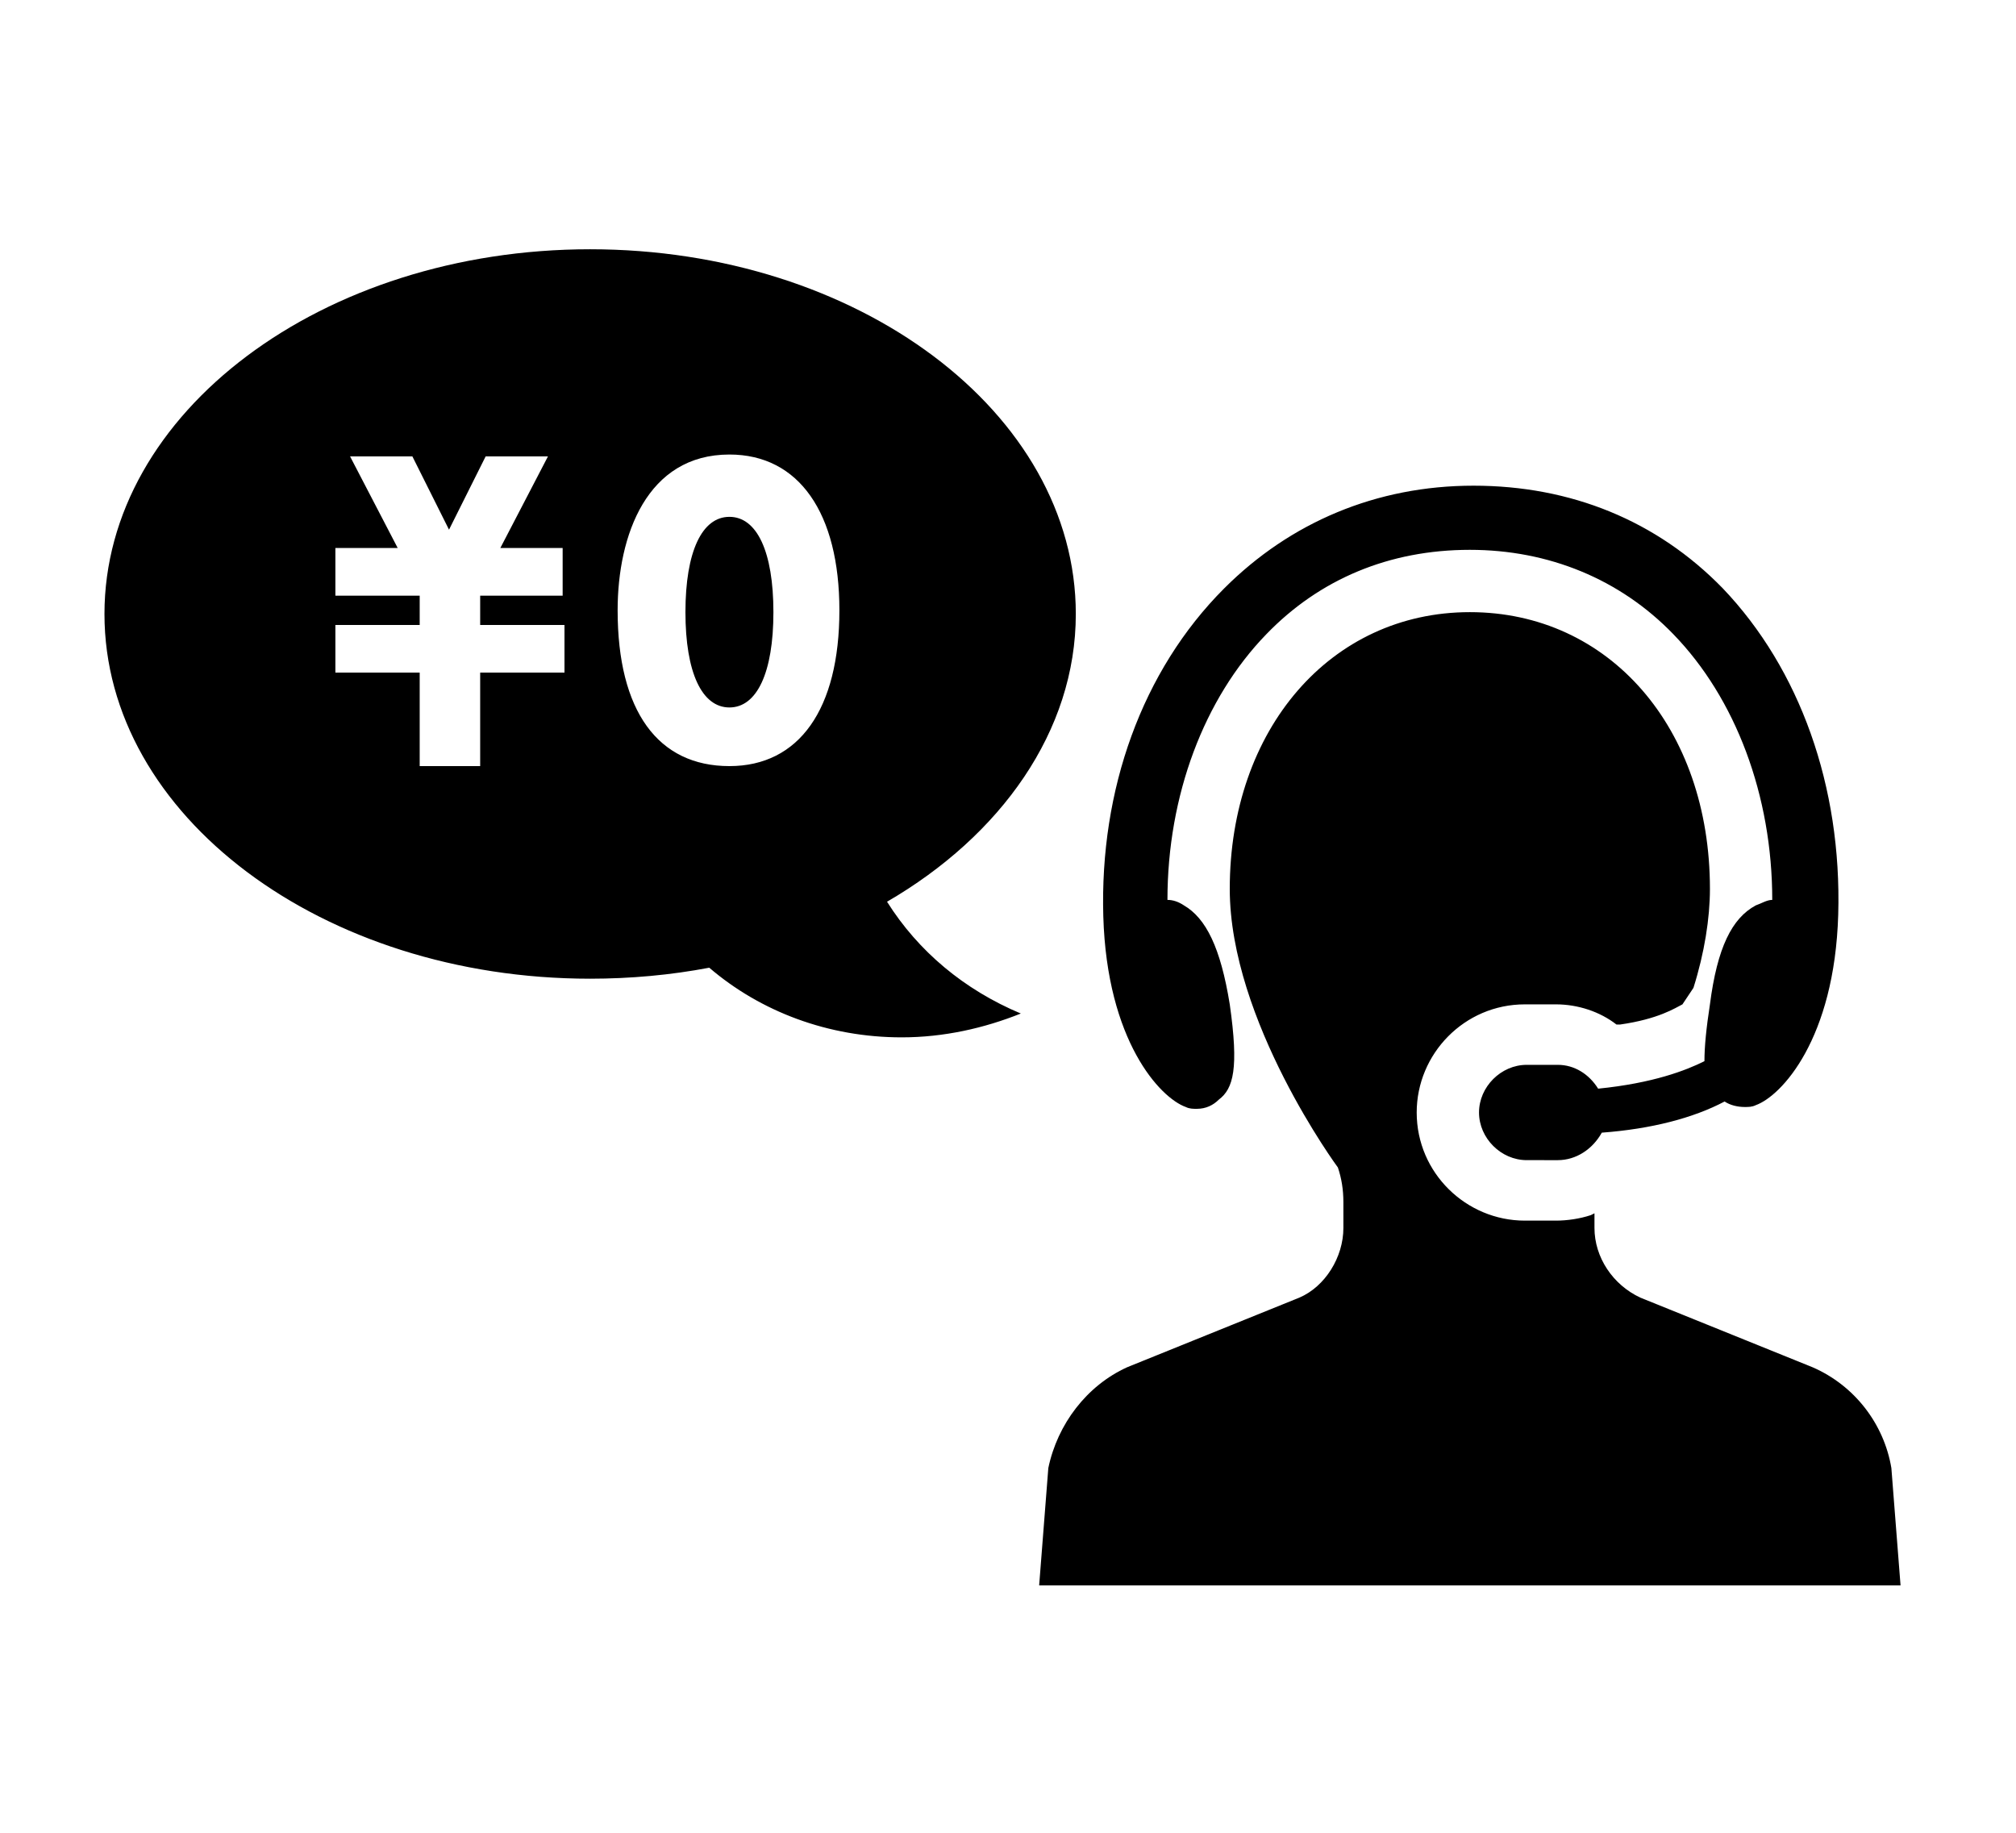 <?xml version="1.0" encoding="utf-8"?>
<!-- Generator: Adobe Illustrator 23.1.0, SVG Export Plug-In . SVG Version: 6.00 Build 0)  -->
<svg version="1.1" id="free-point01" xmlns="http://www.w3.org/2000/svg" xmlns:xlink="http://www.w3.org/1999/xlink" x="0px"
	 y="0px" viewBox="0 0 110 100" style="enable-background:new 0 0 110 100;" xml:space="preserve">
<style type="text/css">
	.st0{fill-rule:evenodd;clip-rule:evenodd;}
</style>
<g>
	<g>
		<path class="st0" d="M103.2,80.1c-0.4-2.4-2-4.5-4.3-5.5l-9.4-3.8C88,70.1,87,68.6,87,67v-0.8l-0.2,0.1c-0.6,0.2-1.3,0.3-1.9,0.3
			h-1.7c-3.2,0-5.9-2.6-5.9-5.9c0-3.2,2.6-5.9,5.9-5.9h1.7c1.2,0,2.4,0.4,3.3,1.1h0.1h0.1c2.1-0.3,3-0.9,3.4-1.1l0.6-0.9
			c0.6-1.9,0.9-3.8,0.9-5.4c0-8.8-5.5-15.1-13.1-15.1s-13.1,6.4-13.1,15.1c0,7.2,5.9,15.2,5.9,15.2c0.2,0.6,0.3,1.2,0.3,1.9V67
			c0,1.6-1,3.2-2.4,3.8l-9.4,3.8c-2.2,1-3.8,3.1-4.3,5.5l-0.5,6.4h47L103.2,80.1z M64.7,60.4c0.2,0.1,0.4,0.1,0.6,0.1
			c0.5,0,0.9-0.2,1.2-0.5c0.8-0.6,1.1-1.7,0.6-5.2c-0.5-3.1-1.3-4.7-2.5-5.4c-0.3-0.2-0.6-0.3-0.9-0.3c0-5.7,2-11,5.4-14.5
			c2.9-3,6.7-4.6,11.1-4.6c4.3,0,8.2,1.6,11.1,4.6c3.4,3.5,5.4,8.8,5.4,14.5c-0.3,0-0.6,0.2-0.9,0.3c-1.3,0.7-2.1,2.3-2.5,5.4
			c-0.2,1.3-0.3,2.3-0.3,3.1c-1,0.5-2.8,1.2-5.8,1.5c-0.5-0.8-1.3-1.3-2.2-1.3h-1.7c-1.4,0-2.6,1.2-2.6,2.6c0,1.4,1.2,2.6,2.6,2.6
			H85c1,0,1.9-0.6,2.4-1.5c2.7-0.2,5-0.8,6.7-1.7c0.3,0.2,0.7,0.3,1.1,0.3c0.2,0,0.4,0,0.6-0.1c1.4-0.5,4.3-3.6,4.5-10.4
			c0.2-7-2.1-13.4-6.3-17.8c-3.6-3.7-8.3-5.6-13.6-5.6c-5.3,0-10,2-13.6,5.6c-4.5,4.5-6.8,11-6.6,17.9
			C60.4,56.8,63.3,59.9,64.7,60.4z M39.8,28.2c-1.5,0-2.4,1.9-2.4,5.2s0.9,5.2,2.4,5.2s2.4-1.9,2.4-5.2S41.3,28.2,39.8,28.2z
			 M48.4,49.2c6.2-3.6,10.3-9.3,10.3-15.7c0-11-11.9-19.9-26.5-19.9S5.7,22.5,5.7,33.5s11.9,19.9,26.5,19.9c2.2,0,4.4-0.2,6.5-0.6
			c2.8,2.4,6.5,3.8,10.5,3.8c2.3,0,4.5-0.5,6.5-1.3C52.6,54,50.1,51.9,48.4,49.2z M30.8,32.5h-4.6v1.6h4.6v2.6h-4.6v5.1h-3.3v-5.1
			h-4.6v-2.6h4.6v-1.6h-4.6v-2.6h3.4l-2.6-5h3.4l2,4l2-4h3.4l-2.6,5h3.4v2.6H30.8z M39.8,41.8c-3.9,0-6.1-3-6.1-8.5
			c0-4.1,1.6-8.5,6.1-8.5c3.8,0,6,3.2,6,8.5C45.8,38.7,43.6,41.8,39.8,41.8z"/>
	</g>
</g>
</svg>
